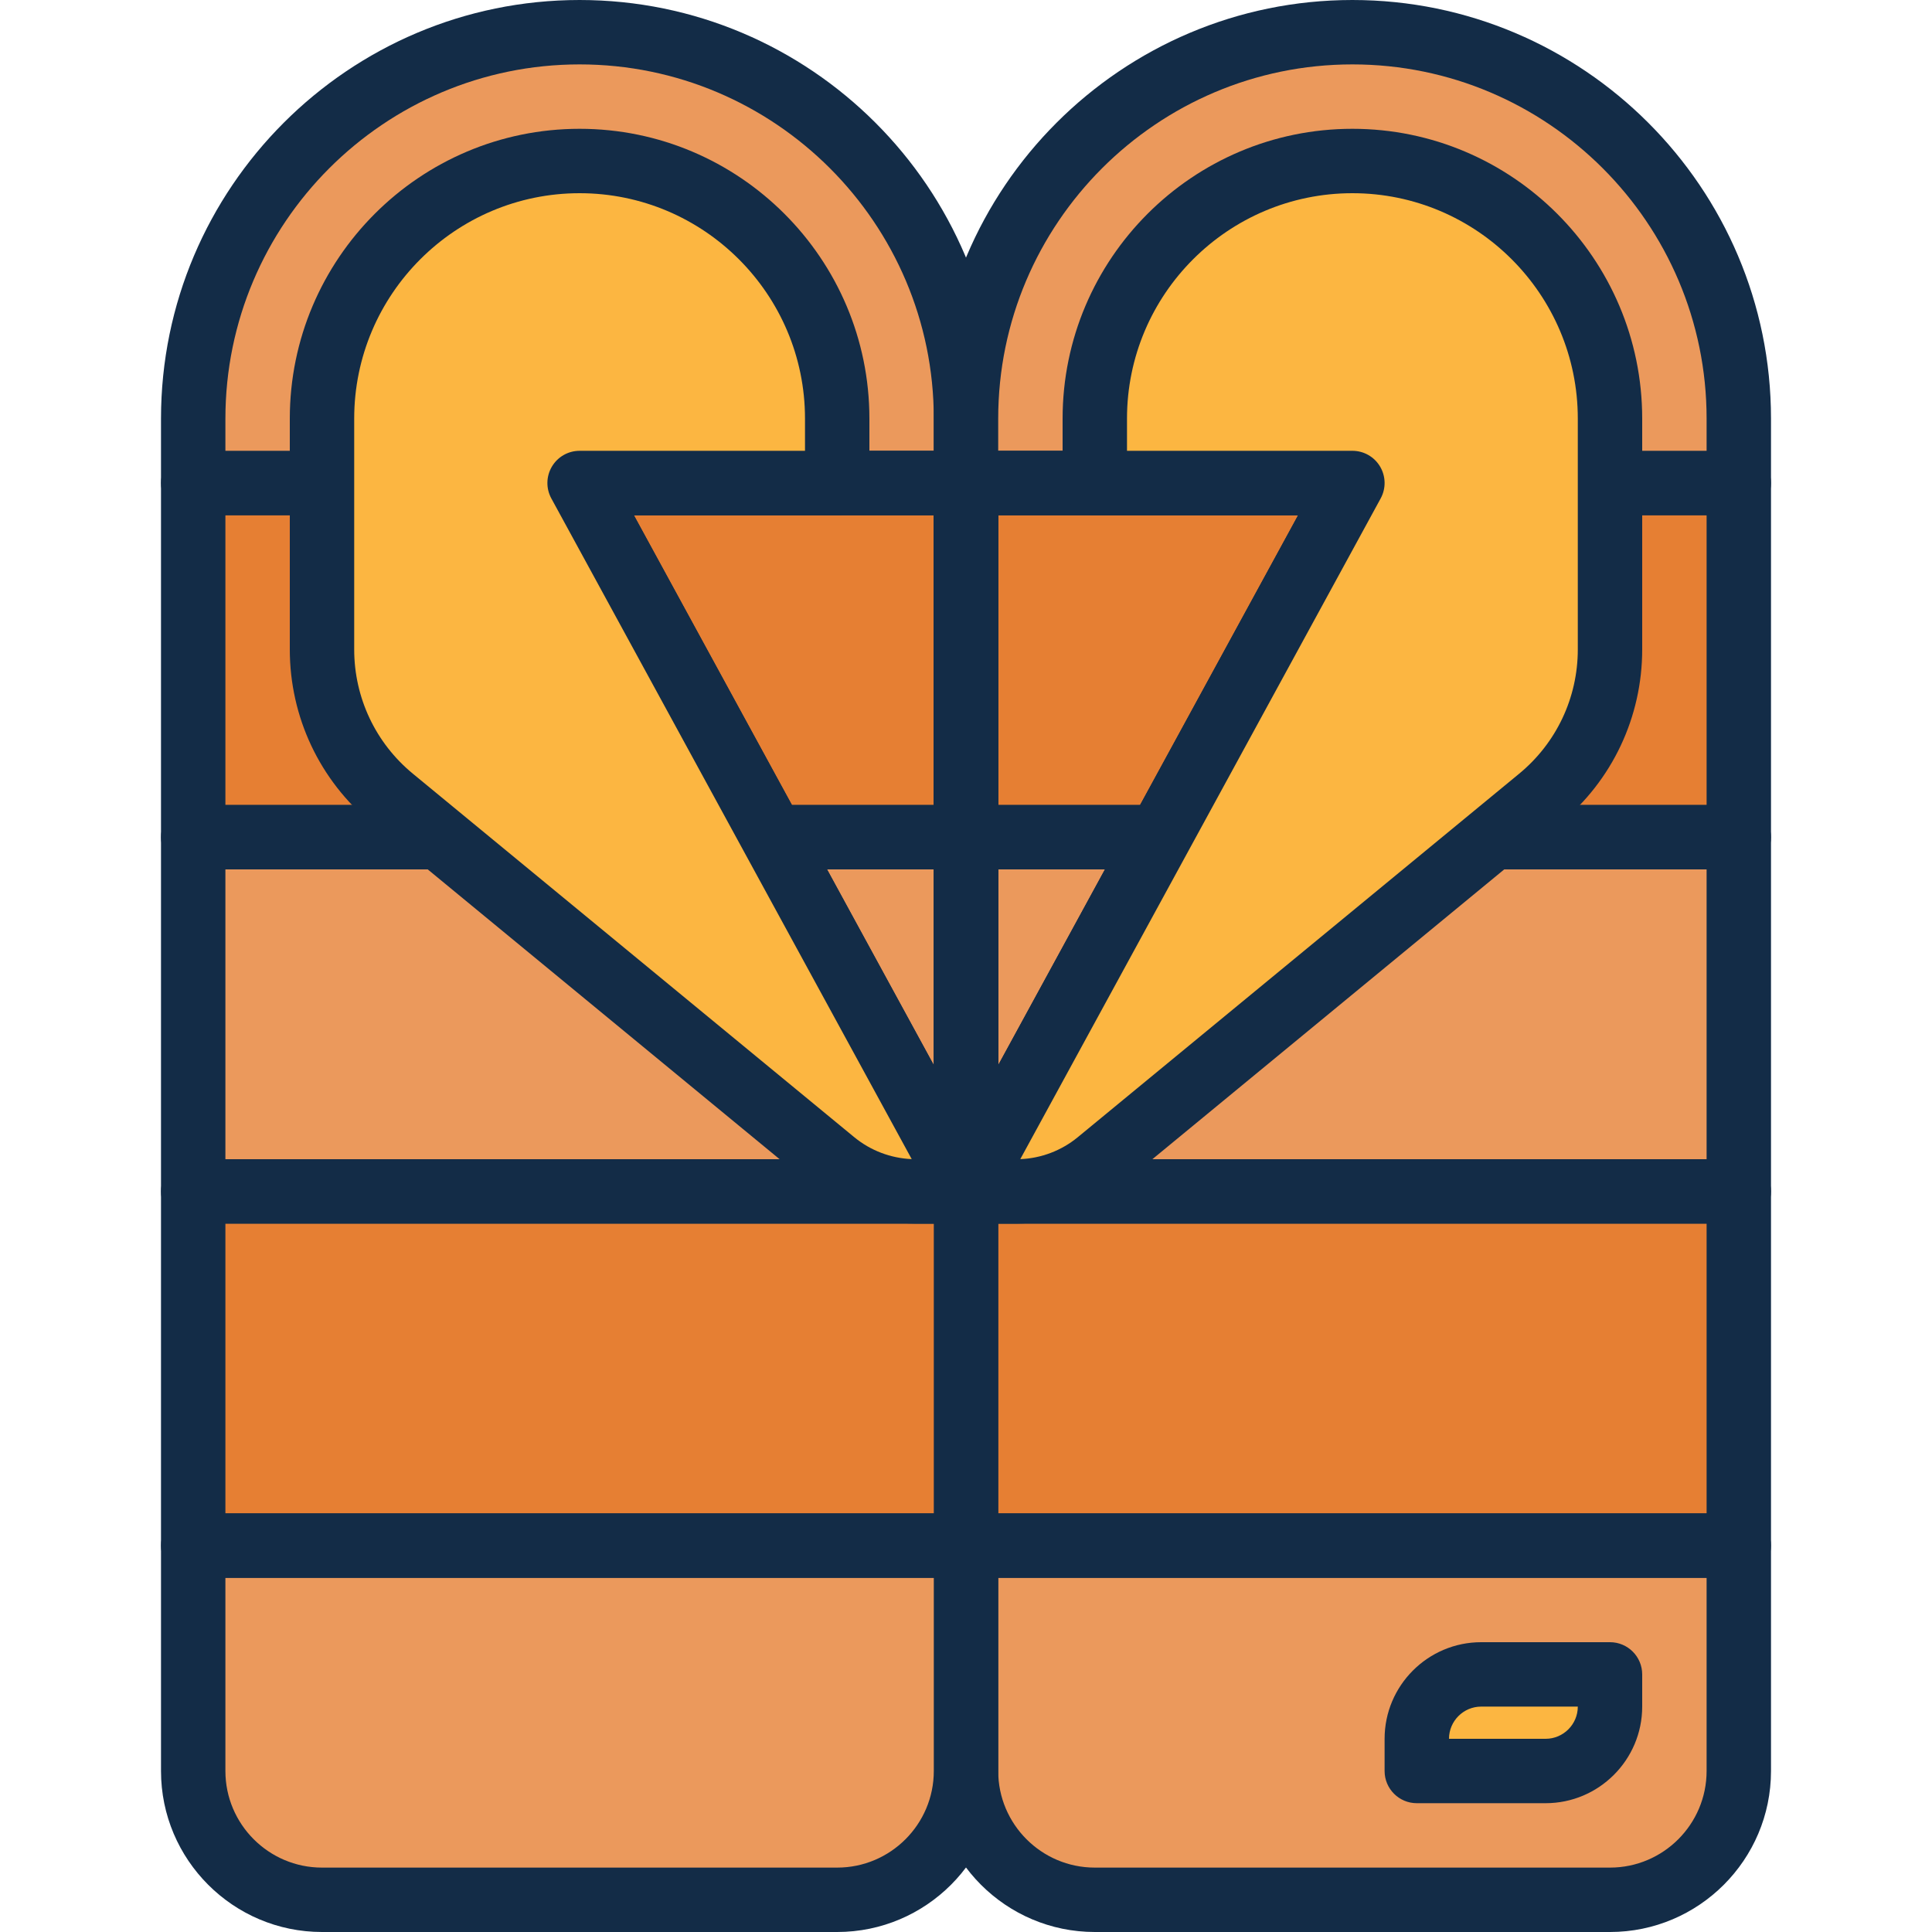 <?xml version="1.0" encoding="iso-8859-1"?>
<!-- Uploaded to: SVG Repo, www.svgrepo.com, Generator: SVG Repo Mixer Tools -->
<svg version="1.1" id="Layer_1" xmlns="http://www.w3.org/2000/svg" xmlns:xlink="http://www.w3.org/1999/xlink" 
	 viewBox="0 0 480 480" xml:space="preserve">
<rect x="240" y="296" style="fill:#E67F33;" width="192" height="88"/>
<g>
	<path style="fill:#EB995C;" d="M240,384v56c0,17.672,14.328,32,32,32h128c17.672,0,32-14.328,32-32v-56H240z"/>
	<rect x="240" y="208" style="fill:#EB995C;" width="192" height="88"/>
</g>
<rect x="240" y="120" style="fill:#E67F33;" width="192" height="88"/>
<g>
	<path style="fill:#132C47;" d="M432,392H240c-4.416,0-8-3.584-8-8v-88c0-4.416,3.584-8,8-8h192c4.416,0,8,3.584,8,8v88
		C440,388.416,436.416,392,432,392z M248,376h176v-72H248V376z"/>
	<path style="fill:#132C47;" d="M400,480H272c-22.056,0-40-17.944-40-40v-56c0-4.416,3.584-8,8-8h192c4.416,0,8,3.584,8,8v56
		C440,462.056,422.056,480,400,480z M248,392v48c0,13.232,10.768,24,24,24h128c13.232,0,24-10.768,24-24v-48H248z"/>
	<path style="fill:#132C47;" d="M432,304H240c-4.416,0-8-3.584-8-8v-88c0-4.416,3.584-8,8-8h192c4.416,0,8,3.584,8,8v88
		C440,300.416,436.416,304,432,304z M248,288h176v-72H248V288z"/>
</g>
<rect x="48" y="296" style="fill:#E67F33;" width="192" height="88"/>
<path style="fill:#EB995C;" d="M240,384v56c0,17.672-14.328,32-32,32H80c-17.672,0-32-14.328-32-32v-56H240z"/>
<rect x="48" y="120" style="fill:#E67F33;" width="192" height="88"/>
<rect x="48" y="208" style="fill:#EB995C;" width="192" height="88"/>
<g>
	<path style="fill:#132C47;" d="M240,392H48c-4.416,0-8-3.584-8-8v-88c0-4.416,3.584-8,8-8h192c4.416,0,8,3.584,8,8v88
		C248,388.416,244.416,392,240,392z M56,376h176v-72H56V376z"/>
	<path style="fill:#132C47;" d="M208,480H80c-22.056,0-40-17.944-40-40v-56c0-4.416,3.584-8,8-8h192c4.416,0,8,3.584,8,8v56
		C248,462.056,230.056,480,208,480z M56,392v48c0,13.232,10.768,24,24,24h128c13.232,0,24-10.768,24-24v-48H56z"/>
	<path style="fill:#132C47;" d="M240,216H48c-4.416,0-8-3.584-8-8v-88c0-4.416,3.584-8,8-8h192c4.416,0,8,3.584,8,8v88
		C248,212.416,244.416,216,240,216z M56,200h176v-72H56V200z"/>
	<path style="fill:#132C47;" d="M240,304H48c-4.416,0-8-3.584-8-8v-88c0-4.416,3.584-8,8-8h192c4.416,0,8,3.584,8,8v88
		C248,300.416,244.416,304,240,304z M56,288h176v-72H56V288z"/>
</g>
<path style="fill:#EB995C;" d="M48,120h192v-16c0-53.016-42.984-96-96-96l0,0c-53.016,0-96,42.984-96,96V120z"/>
<g>
	<path style="fill:#132C47;" d="M240,128H48c-4.416,0-8-3.584-8-8v-16C40,46.656,86.656,0,144,0s104,46.656,104,104v16
		C248,124.416,244.416,128,240,128z M56,112h176v-8c0-48.52-39.48-88-88-88s-88,39.48-88,88V112z"/>
	<path style="fill:#132C47;" d="M240,304c-2.872,0-5.6-1.552-7.024-4.168l-96-176c-1.352-2.48-1.296-5.488,0.144-7.912
		c1.44-2.432,4.056-3.92,6.88-3.92h96c4.416,0,8,3.584,8,8v176c0,3.656-2.48,6.848-6.024,7.752C241.32,303.92,240.656,304,240,304z
		 M157.48,128L232,264.624V128H157.48z"/>
</g>
<g>
	<path style="fill:#FCB641;" d="M227.48,296H240l-96-176H80v41.344c0,14.344,6.416,27.936,17.488,37.056l109.648,90.304
		C212.864,293.416,220.056,296,227.48,296z"/>
	<path style="fill:#FCB641;" d="M208,120H80v-16c0-35.344,28.656-64,64-64l0,0c35.344,0,64,28.656,64,64V120z"/>
</g>
<g>
	<path style="fill:#132C47;" d="M240,304h-12.52c-9.256,0-18.288-3.24-25.432-9.12L92.4,204.576
		C79.432,193.896,72,178.144,72,161.344V104c0-39.696,32.304-72,72-72s72,32.304,72,72v16c0,4.416-3.584,8-8,8h-50.52
		l89.544,164.168c1.352,2.48,1.296,5.488-0.144,7.912C245.44,302.512,242.824,304,240,304z M144,48c-30.88,0-56,25.12-56,56v57.344
		c0,12,5.312,23.248,14.568,30.872l109.656,90.304c4.032,3.328,9.08,5.24,14.288,5.456l-89.536-164.144
		c-1.352-2.48-1.296-5.488,0.144-7.912c1.44-2.432,4.056-3.92,6.88-3.92h56v-8C200,73.12,174.88,48,144,48z"/>
	<path style="fill:#132C47;" d="M432,216H240c-4.416,0-8-3.584-8-8v-88c0-4.416,3.584-8,8-8h192c4.416,0,8,3.584,8,8v88
		C440,212.416,436.416,216,432,216z M248,200h176v-72H248V200z"/>
</g>
<path style="fill:#EB995C;" d="M432,120H240v-16c0-53.016,42.984-96,96-96l0,0c53.016,0,96,42.984,96,96V120z"/>
<g>
	<path style="fill:#132C47;" d="M432,128H240c-4.416,0-8-3.584-8-8v-16C232,46.656,278.656,0,336,0s104,46.656,104,104v16
		C440,124.416,436.416,128,432,128z M248,112h176v-8c0-48.52-39.48-88-88-88s-88,39.48-88,88V112z"/>
	<path style="fill:#132C47;" d="M240,304c-0.656,0-1.32-0.08-1.976-0.248C234.48,302.848,232,299.656,232,296V120
		c0-4.416,3.584-8,8-8h96c2.824,0,5.44,1.488,6.88,3.92c1.44,2.424,1.496,5.432,0.144,7.912l-96,176
		C245.6,302.448,242.872,304,240,304z M248,128v136.624L322.52,128H248z"/>
</g>
<g>
	<path style="fill:#FCB641;" d="M252.52,296H240l96-176h64v41.344c0,14.344-6.416,27.936-17.488,37.056l-109.648,90.304
		C267.136,293.416,259.944,296,252.52,296z"/>
	<path style="fill:#FCB641;" d="M400,120H272v-16c0-35.344,28.656-64,64-64l0,0c35.344,0,64,28.656,64,64V120z"/>
</g>
<path style="fill:#132C47;" d="M252.52,304H240c-2.824,0-5.44-1.488-6.88-3.92c-1.44-2.424-1.496-5.432-0.144-7.912L322.52,128H272
	c-4.416,0-8-3.584-8-8v-16c0-39.696,32.304-72,72-72s72,32.304,72,72v57.344c0,16.792-7.432,32.552-20.4,43.224L277.952,294.88
	C270.808,300.76,261.776,304,252.52,304z M280,112h56c2.824,0,5.44,1.488,6.88,3.92c1.44,2.424,1.496,5.432,0.144,7.912
	l-89.536,164.152c5.208-0.208,10.256-2.128,14.288-5.456l109.656-90.304c9.256-7.624,14.568-18.88,14.568-30.88V104
	c0-30.88-25.12-56-56-56s-56,25.12-56,56V112z"/>
<path style="fill:#FCB641;" d="M384,440h-32v-8c0-8.84,7.16-16,16-16h32v8C400,432.84,392.84,440,384,440z"/>
<path style="fill:#132C47;" d="M384,448h-32c-4.416,0-8-3.584-8-8v-8c0-13.232,10.768-24,24-24h32c4.416,0,8,3.584,8,8v8
	C408,437.232,397.232,448,384,448z M360,432h24c4.408,0,8-3.592,8-8h-24C363.592,424,360,427.592,360,432z"/>
</svg>
